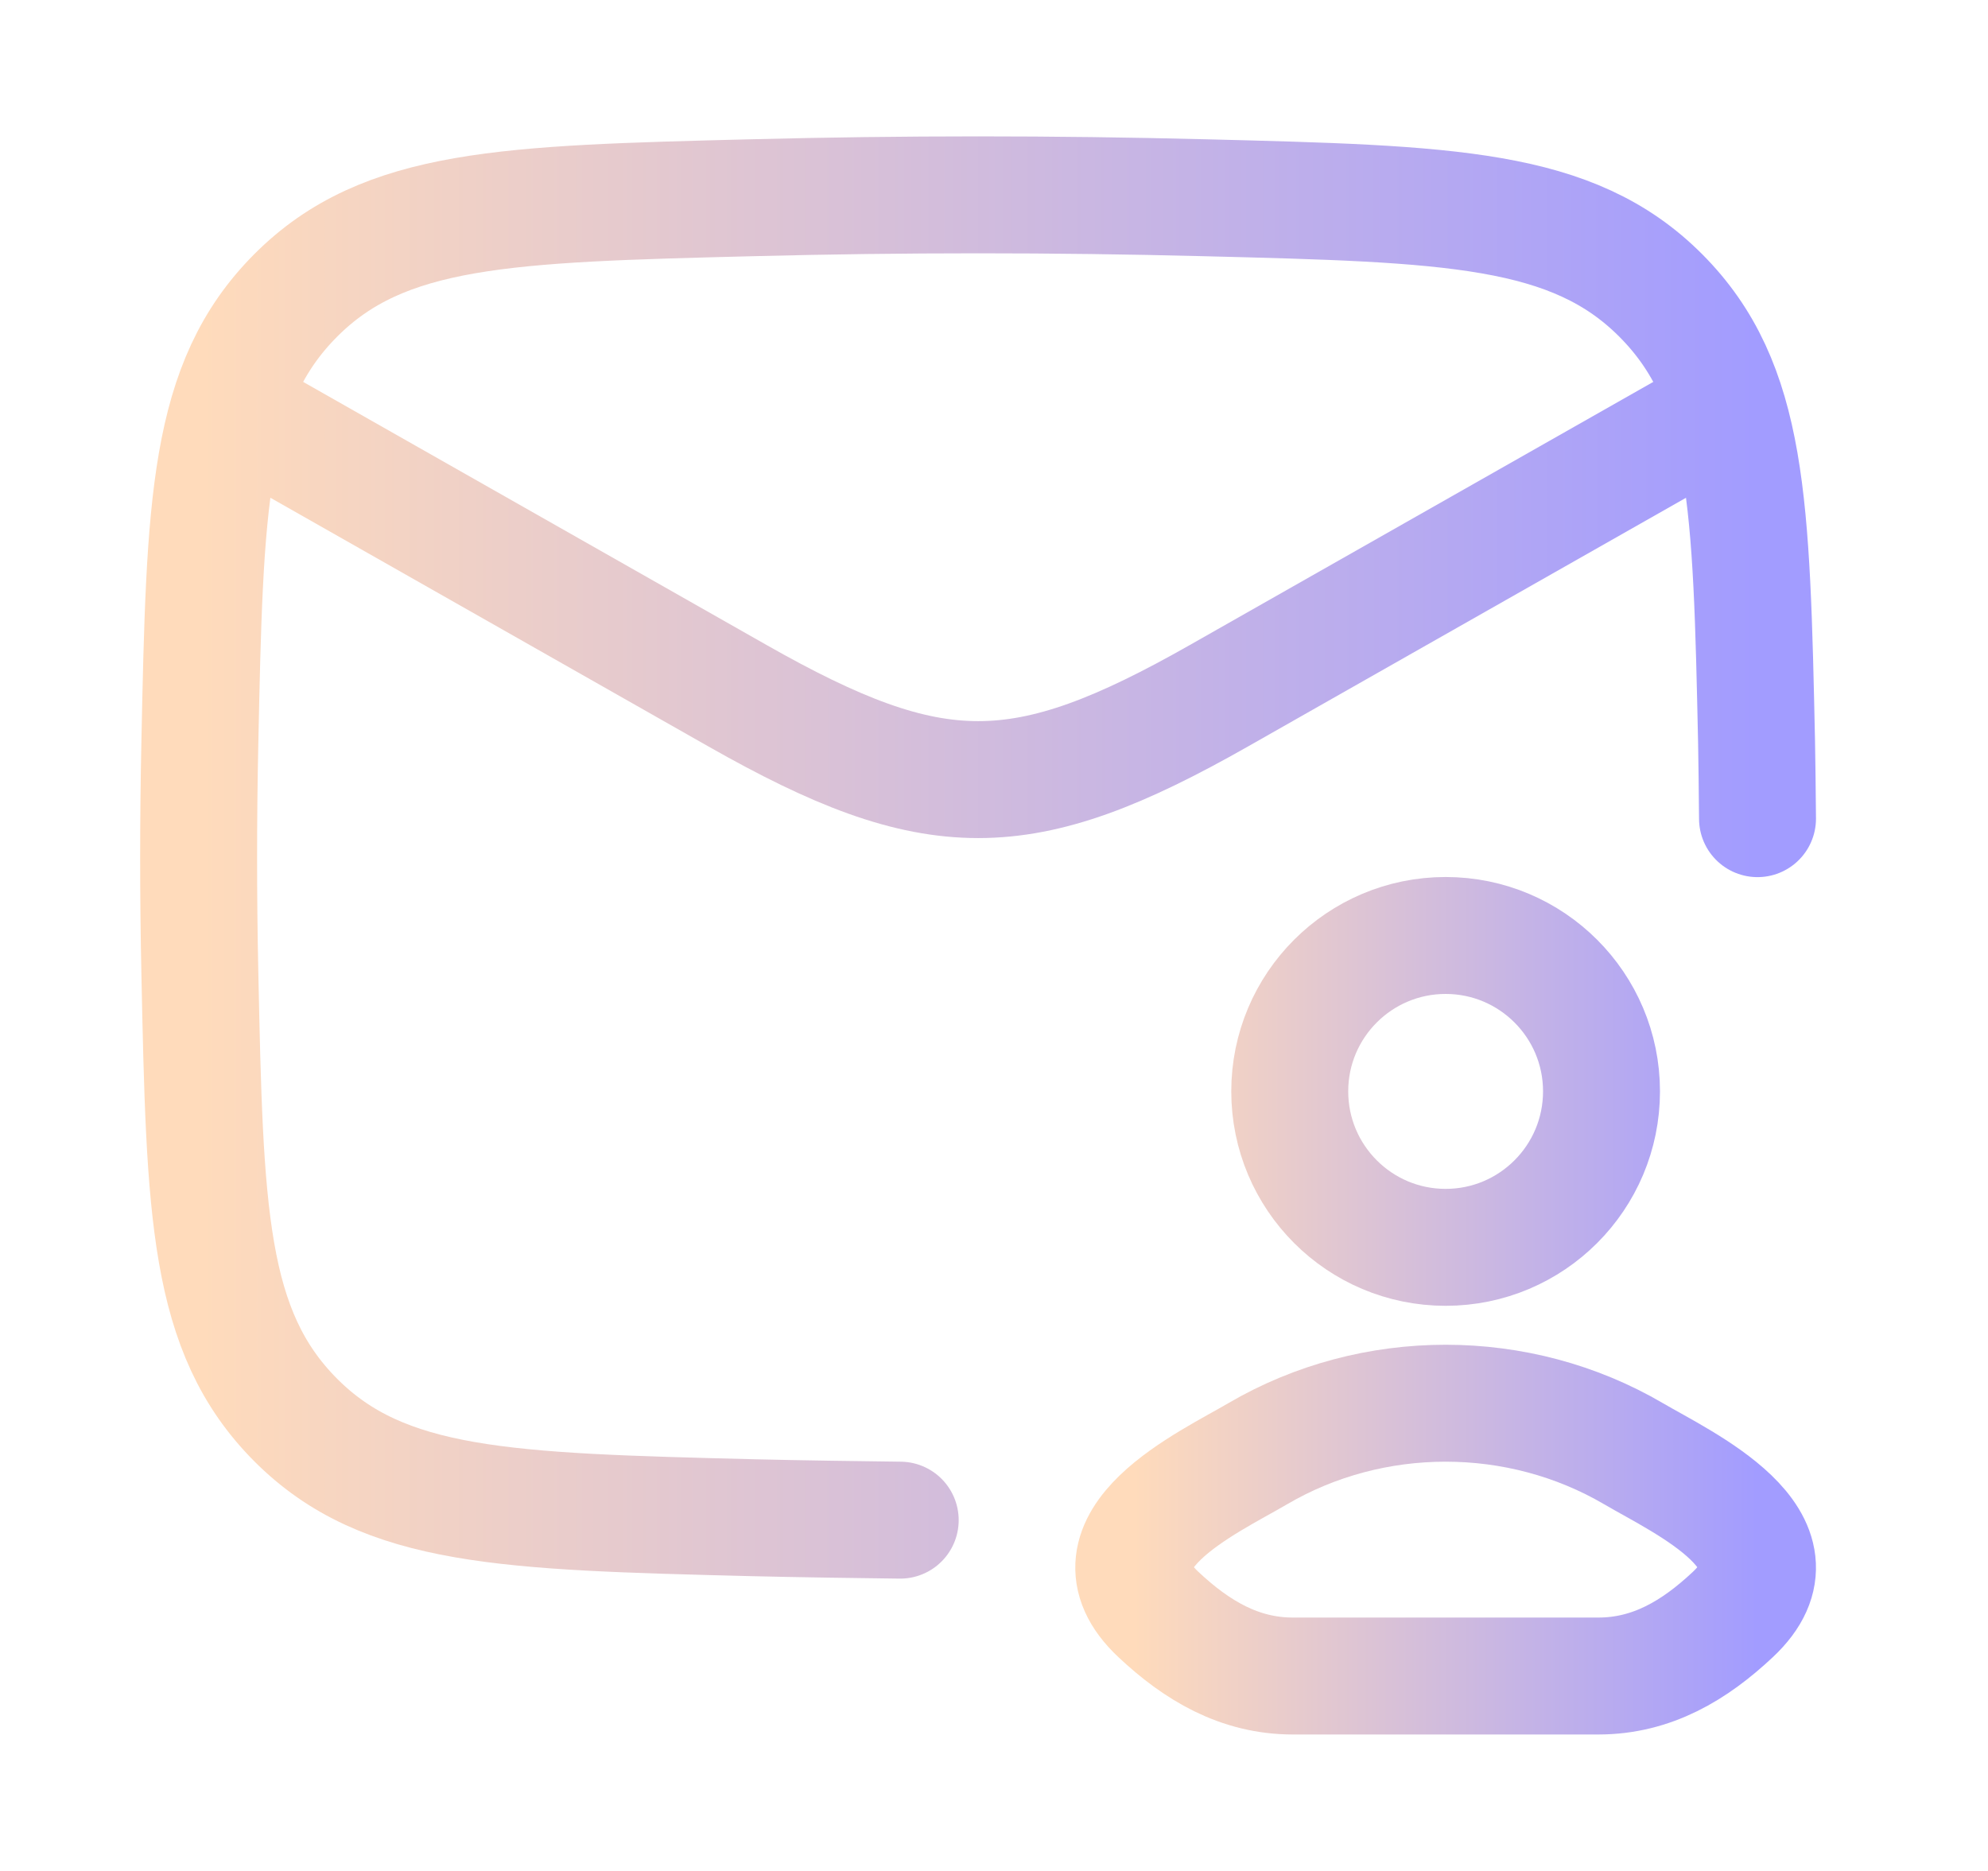 <svg width="17" height="16" viewBox="0 0 17 16" fill="none" xmlns="http://www.w3.org/2000/svg">
  <path
    d="M1.698 3.333L6.307 5.95C7.991 6.906 8.739 6.906 10.423 5.95L15.032 3.333"
    stroke="url(#paint0_linear_3639_4284)" stroke-linejoin="round" />
  <path
    d="M15.029 7.001C15.027 6.757 15.024 6.513 15.021 6.351C14.977 4.307 14.956 3.284 14.202 2.527C13.447 1.77 12.398 1.744 10.299 1.691C9.005 1.658 7.724 1.658 6.431 1.691C4.332 1.744 3.282 1.77 2.528 2.527C1.774 3.284 1.752 4.307 1.709 6.351C1.695 7.008 1.695 7.662 1.709 8.319C1.752 10.363 1.774 11.385 2.528 12.143C3.282 12.9 4.332 12.926 6.431 12.979C6.836 12.989 7.362 12.996 7.698 13"
    stroke="url(#paint1_linear_3639_4284)" stroke-linecap="round" stroke-linejoin="round" />
  <path
    d="M10.755 12.432C10.336 12.678 9.237 13.18 9.906 13.807C10.233 14.114 10.598 14.333 11.056 14.333H13.668C14.126 14.333 14.491 14.114 14.818 13.807C15.487 13.18 14.388 12.678 13.969 12.432C12.986 11.856 11.738 11.856 10.755 12.432Z"
    stroke="url(#paint2_linear_3639_4284)" />
  <path
    d="M13.695 9.333C13.695 10.07 13.098 10.667 12.362 10.667C11.626 10.667 11.029 10.07 11.029 9.333C11.029 8.597 11.626 8 12.362 8C13.098 8 13.695 8.597 13.695 9.333Z"
    stroke="url(#paint3_linear_3639_4284)" />
  <defs>
    <linearGradient id="paint0_linear_3639_4284" x1="1.698" y1="5" x2="15.032" y2="5"
      gradientUnits="userSpaceOnUse">
      <stop stop-color="#FFDBBB" />
      <stop offset="1" stop-color="#A29CFF" />
    </linearGradient>
    <linearGradient id="paint1_linear_3639_4284" x1="1.698" y1="7.333" x2="15.029" y2="7.333"
      gradientUnits="userSpaceOnUse">
      <stop stop-color="#FFDBBB" />
      <stop offset="1" stop-color="#A29CFF" />
    </linearGradient>
    <linearGradient id="paint2_linear_3639_4284" x1="9.695" y1="11.167" x2="15.029" y2="11.167"
      gradientUnits="userSpaceOnUse">
      <stop stop-color="#FFDBBB" />
      <stop offset="1" stop-color="#A29CFF" />
    </linearGradient>
    <linearGradient id="paint3_linear_3639_4284" x1="9.695" y1="11.167" x2="15.029" y2="11.167"
      gradientUnits="userSpaceOnUse">
      <stop stop-color="#FFDBBB" />
      <stop offset="1" stop-color="#A29CFF" />
    </linearGradient>
  </defs>
</svg>